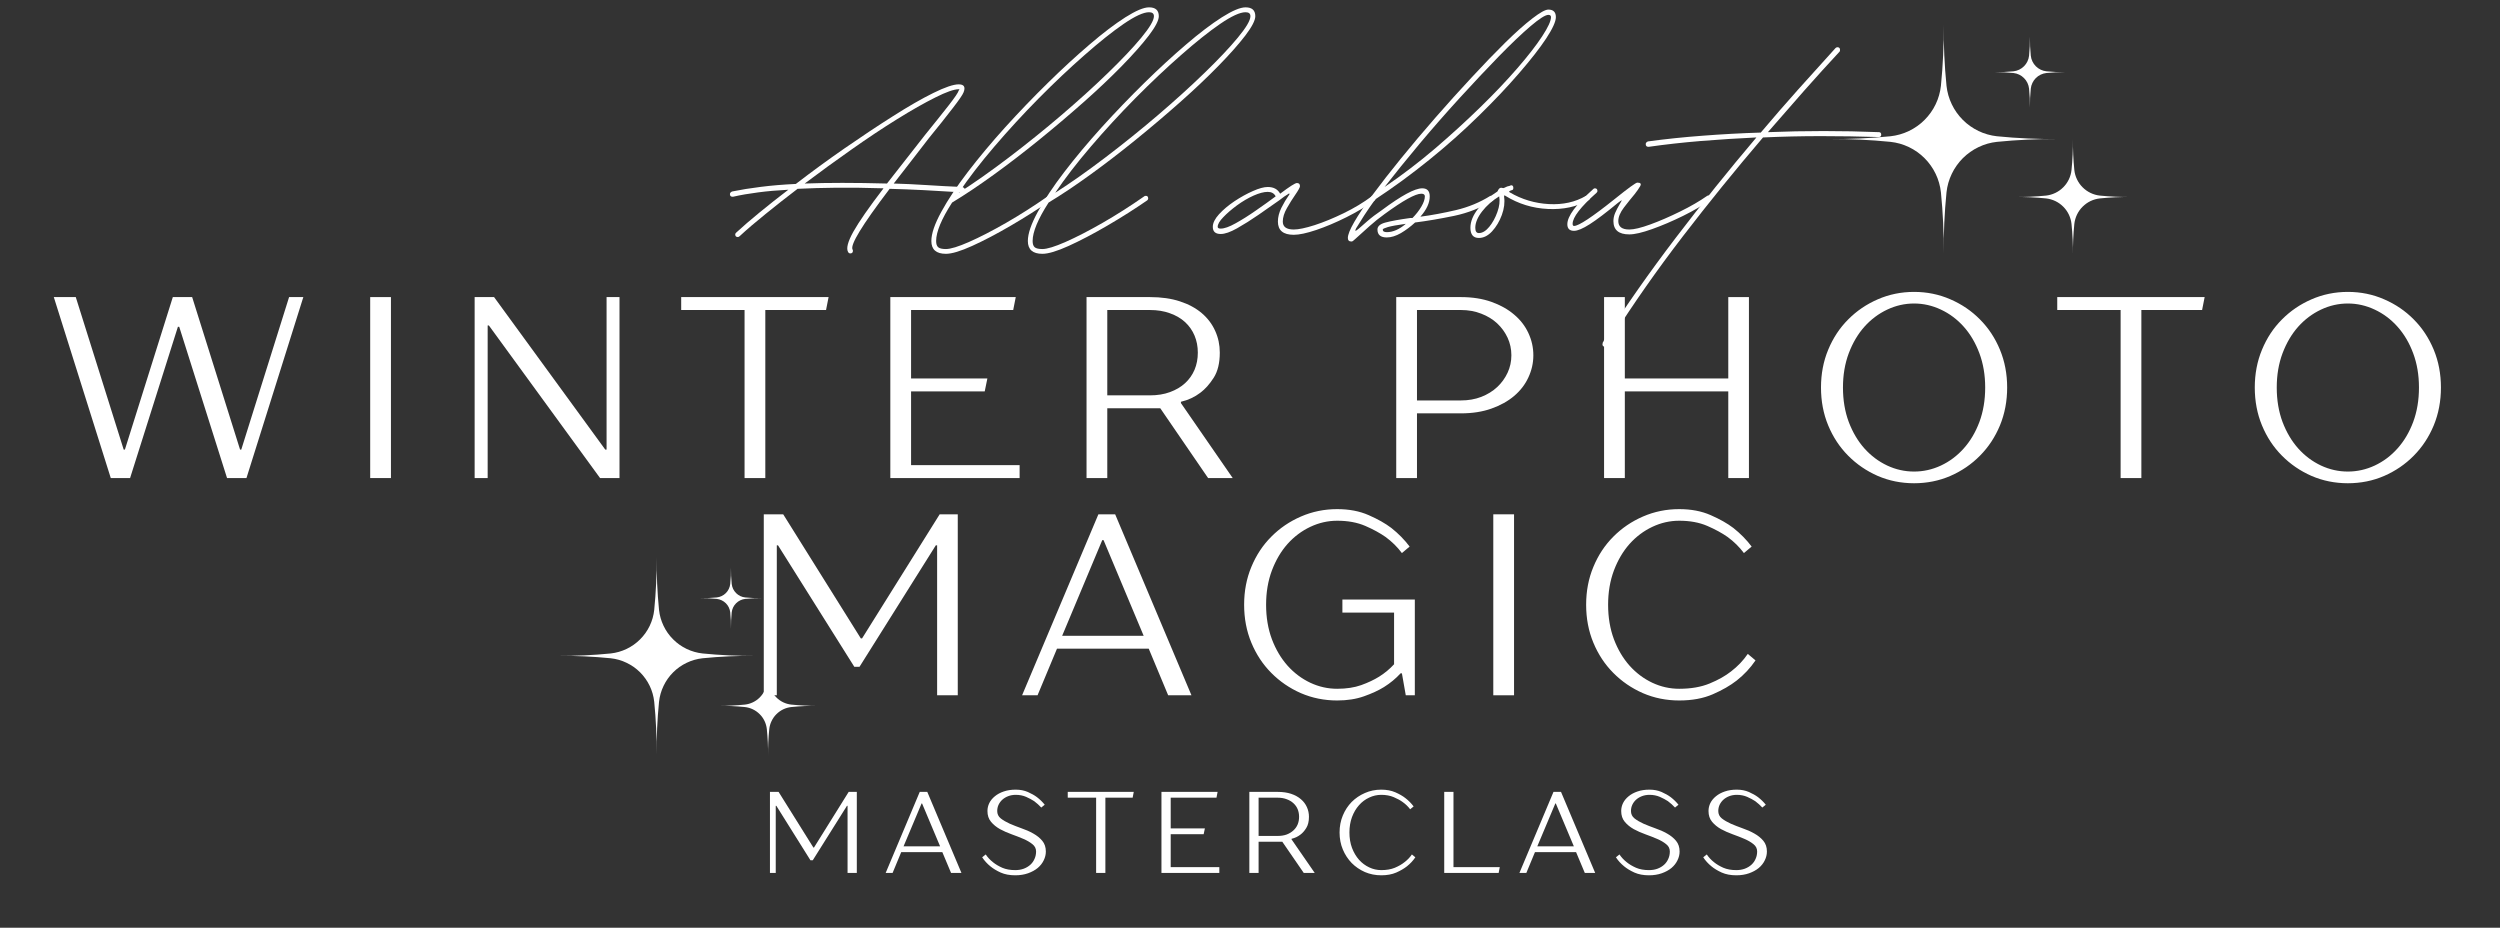 <svg xmlns="http://www.w3.org/2000/svg" xmlns:xlink="http://www.w3.org/1999/xlink" width="512" zoomAndPan="magnify" viewBox="0 0 384 142.5" height="190" preserveAspectRatio="xMidYMid meet" version="1.0"><rect x="0" y="0" width="384" height="142.5" fill="#333333" stroke="none"/><defs><g/><clipPath id="66c064506e"><path d="M 280.965 3.734 L 317 3.734 L 317 38.859 L 280.965 38.859 Z M 280.965 3.734 " clip-rule="nonzero"/></clipPath><clipPath id="f88bf6e6c6"><path d="M 309 21 L 327.305 21 L 327.305 38.859 L 309 38.859 Z M 309 21 " clip-rule="nonzero"/></clipPath><clipPath id="9dacf81254"><path d="M 85.691 85.547 L 117 85.547 L 117 116 L 85.691 116 Z M 85.691 85.547 " clip-rule="nonzero"/></clipPath><clipPath id="faad0fefc8"><path d="M 110 100 L 125.301 100 L 125.301 116.188 L 110 116.188 Z M 110 100 " clip-rule="nonzero"/></clipPath></defs><g fill="#ffffff" fill-opacity="1"><g transform="translate(7.076, 73.43)"><g><path d="M 1.188 -27.797 L 4.562 -27.797 L 11.922 -4.375 L 12.109 -4.375 L 19.469 -27.797 L 22.438 -27.797 L 29.797 -4.375 L 29.984 -4.375 L 37.328 -27.797 L 39.516 -27.797 L 30.781 0 L 27.797 0 L 20.453 -23.234 L 20.25 -23.234 L 12.906 0 L 9.938 0 Z M 1.188 -27.797 "/></g></g></g><g fill="#ffffff" fill-opacity="1"><g transform="translate(53.096, 73.43)"><g><path d="M 3.766 -27.797 L 6.953 -27.797 L 6.953 0 L 3.766 0 Z M 3.766 -27.797 "/></g></g></g><g fill="#ffffff" fill-opacity="1"><g transform="translate(69.139, 73.43)"><g><path d="M 3.766 -27.797 L 6.75 -27.797 L 23.828 -4.375 L 24.031 -4.375 L 24.031 -27.797 L 26.016 -27.797 L 26.016 0 L 23.031 0 L 5.953 -23.438 L 5.766 -23.438 L 5.766 0 L 3.766 0 Z M 3.766 -27.797 "/></g></g></g><g fill="#ffffff" fill-opacity="1"><g transform="translate(104.24, 73.43)"><g><path d="M 10.125 -25.812 L 0.391 -25.812 L 0.391 -27.797 L 23.031 -27.797 L 22.641 -25.812 L 13.312 -25.812 L 13.312 0 L 10.125 0 Z M 10.125 -25.812 "/></g></g></g><g fill="#ffffff" fill-opacity="1"><g transform="translate(132.988, 73.43)"><g><path d="M 3.766 -27.797 L 23.031 -27.797 L 22.641 -25.812 L 6.953 -25.812 L 6.953 -15.297 L 18.672 -15.297 L 18.266 -13.312 L 6.953 -13.312 L 6.953 -1.984 L 23.625 -1.984 L 23.625 0 L 3.766 0 Z M 3.766 -27.797 "/></g></g></g><g fill="#ffffff" fill-opacity="1"><g transform="translate(163.126, 73.43)"><g><path d="M 3.766 -27.797 L 13.5 -27.797 C 15.25 -27.797 16.785 -27.578 18.109 -27.141 C 19.43 -26.711 20.551 -26.109 21.469 -25.328 C 22.383 -24.547 23.07 -23.633 23.531 -22.594 C 24 -21.562 24.234 -20.453 24.234 -19.266 C 24.234 -17.672 23.922 -16.383 23.297 -15.406 C 22.672 -14.426 21.988 -13.66 21.25 -13.109 C 20.375 -12.441 19.379 -11.977 18.266 -11.719 L 18.266 -11.516 L 26.219 0 L 22.438 0 L 15.094 -10.719 L 6.953 -10.719 L 6.953 0 L 3.766 0 Z M 13.5 -12.703 C 14.645 -12.703 15.672 -12.867 16.578 -13.203 C 17.492 -13.535 18.27 -13.992 18.906 -14.578 C 19.539 -15.16 20.023 -15.848 20.359 -16.641 C 20.691 -17.43 20.859 -18.305 20.859 -19.266 C 20.859 -20.211 20.691 -21.082 20.359 -21.875 C 20.023 -22.676 19.539 -23.367 18.906 -23.953 C 18.27 -24.535 17.492 -24.988 16.578 -25.312 C 15.672 -25.645 14.645 -25.812 13.5 -25.812 L 6.953 -25.812 L 6.953 -12.703 Z M 13.5 -12.703 "/></g></g></g><g fill="#ffffff" fill-opacity="1"><g transform="translate(195.844, 73.43)"><g/></g></g><g fill="#ffffff" fill-opacity="1"><g transform="translate(210.695, 73.43)"><g><path d="M 3.766 -27.797 L 13.703 -27.797 C 15.453 -27.797 17.016 -27.551 18.391 -27.062 C 19.766 -26.57 20.926 -25.922 21.875 -25.109 C 22.832 -24.305 23.562 -23.363 24.062 -22.281 C 24.57 -21.195 24.828 -20.055 24.828 -18.859 C 24.828 -17.672 24.57 -16.535 24.062 -15.453 C 23.562 -14.367 22.832 -13.422 21.875 -12.609 C 20.926 -11.805 19.766 -11.16 18.391 -10.672 C 17.016 -10.18 15.453 -9.938 13.703 -9.938 L 6.953 -9.938 L 6.953 0 L 3.766 0 Z M 13.703 -11.922 C 14.836 -11.922 15.879 -12.102 16.828 -12.469 C 17.785 -12.844 18.602 -13.348 19.281 -13.984 C 19.957 -14.617 20.488 -15.352 20.875 -16.188 C 21.258 -17.02 21.453 -17.91 21.453 -18.859 C 21.453 -19.816 21.258 -20.711 20.875 -21.547 C 20.488 -22.379 19.957 -23.113 19.281 -23.75 C 18.602 -24.383 17.785 -24.883 16.828 -25.25 C 15.879 -25.625 14.836 -25.812 13.703 -25.812 L 6.953 -25.812 L 6.953 -11.922 Z M 13.703 -11.922 "/></g></g></g><g fill="#ffffff" fill-opacity="1"><g transform="translate(242.62, 73.43)"><g><path d="M 3.766 -27.797 L 6.953 -27.797 L 6.953 -15.297 L 22.844 -15.297 L 22.844 -27.797 L 26.016 -27.797 L 26.016 0 L 22.844 0 L 22.844 -13.312 L 6.953 -13.312 L 6.953 0 L 3.766 0 Z M 3.766 -27.797 "/></g></g></g><g fill="#ffffff" fill-opacity="1"><g transform="translate(277.721, 73.43)"><g><path d="M 16.281 0.797 C 14.301 0.797 12.441 0.422 10.703 -0.328 C 8.973 -1.086 7.457 -2.125 6.156 -3.438 C 4.852 -4.75 3.832 -6.297 3.094 -8.078 C 2.352 -9.867 1.984 -11.812 1.984 -13.906 C 1.984 -16 2.352 -17.938 3.094 -19.719 C 3.832 -21.508 4.852 -23.055 6.156 -24.359 C 7.457 -25.672 8.973 -26.703 10.703 -27.453 C 12.441 -28.211 14.301 -28.594 16.281 -28.594 C 18.27 -28.594 20.129 -28.211 21.859 -27.453 C 23.598 -26.703 25.113 -25.672 26.406 -24.359 C 27.707 -23.055 28.727 -21.508 29.469 -19.719 C 30.207 -17.938 30.578 -16 30.578 -13.906 C 30.578 -11.812 30.207 -9.867 29.469 -8.078 C 28.727 -6.297 27.707 -4.75 26.406 -3.438 C 25.113 -2.125 23.598 -1.086 21.859 -0.328 C 20.129 0.422 18.27 0.797 16.281 0.797 Z M 16.281 -1 C 17.707 -1 19.082 -1.305 20.406 -1.922 C 21.738 -2.547 22.906 -3.422 23.906 -4.547 C 24.914 -5.672 25.719 -7.023 26.312 -8.609 C 26.906 -10.203 27.203 -11.969 27.203 -13.906 C 27.203 -15.832 26.906 -17.586 26.312 -19.172 C 25.719 -20.766 24.914 -22.125 23.906 -23.25 C 22.906 -24.375 21.738 -25.25 20.406 -25.875 C 19.082 -26.5 17.707 -26.812 16.281 -26.812 C 14.852 -26.812 13.477 -26.5 12.156 -25.875 C 10.832 -25.25 9.664 -24.375 8.656 -23.25 C 7.656 -22.125 6.852 -20.766 6.25 -19.172 C 5.656 -17.586 5.359 -15.832 5.359 -13.906 C 5.359 -11.969 5.656 -10.203 6.25 -8.609 C 6.852 -7.023 7.656 -5.672 8.656 -4.547 C 9.664 -3.422 10.832 -2.547 12.156 -1.922 C 13.477 -1.305 14.852 -1 16.281 -1 Z M 16.281 -1 "/></g></g></g><g fill="#ffffff" fill-opacity="1"><g transform="translate(315.602, 73.43)"><g><path d="M 10.125 -25.812 L 0.391 -25.812 L 0.391 -27.797 L 23.031 -27.797 L 22.641 -25.812 L 13.312 -25.812 L 13.312 0 L 10.125 0 Z M 10.125 -25.812 "/></g></g></g><g fill="#ffffff" fill-opacity="1"><g transform="translate(344.35, 73.43)"><g><path d="M 16.281 0.797 C 14.301 0.797 12.441 0.422 10.703 -0.328 C 8.973 -1.086 7.457 -2.125 6.156 -3.438 C 4.852 -4.75 3.832 -6.297 3.094 -8.078 C 2.352 -9.867 1.984 -11.812 1.984 -13.906 C 1.984 -16 2.352 -17.938 3.094 -19.719 C 3.832 -21.508 4.852 -23.055 6.156 -24.359 C 7.457 -25.672 8.973 -26.703 10.703 -27.453 C 12.441 -28.211 14.301 -28.594 16.281 -28.594 C 18.27 -28.594 20.129 -28.211 21.859 -27.453 C 23.598 -26.703 25.113 -25.672 26.406 -24.359 C 27.707 -23.055 28.727 -21.508 29.469 -19.719 C 30.207 -17.938 30.578 -16 30.578 -13.906 C 30.578 -11.812 30.207 -9.867 29.469 -8.078 C 28.727 -6.297 27.707 -4.75 26.406 -3.438 C 25.113 -2.125 23.598 -1.086 21.859 -0.328 C 20.129 0.422 18.27 0.797 16.281 0.797 Z M 16.281 -1 C 17.707 -1 19.082 -1.305 20.406 -1.922 C 21.738 -2.547 22.906 -3.422 23.906 -4.547 C 24.914 -5.672 25.719 -7.023 26.312 -8.609 C 26.906 -10.203 27.203 -11.969 27.203 -13.906 C 27.203 -15.832 26.906 -17.586 26.312 -19.172 C 25.719 -20.766 24.914 -22.125 23.906 -23.25 C 22.906 -24.375 21.738 -25.25 20.406 -25.875 C 19.082 -26.5 17.707 -26.812 16.281 -26.812 C 14.852 -26.812 13.477 -26.5 12.156 -25.875 C 10.832 -25.25 9.664 -24.375 8.656 -23.25 C 7.656 -22.125 6.852 -20.766 6.25 -19.172 C 5.656 -17.586 5.359 -15.832 5.359 -13.906 C 5.359 -11.969 5.656 -10.203 6.25 -8.609 C 6.852 -7.023 7.656 -5.672 8.656 -4.547 C 9.664 -3.422 10.832 -2.547 12.156 -1.922 C 13.477 -1.305 14.852 -1 16.281 -1 Z M 16.281 -1 "/></g></g></g><g fill="#ffffff" fill-opacity="1"><g transform="translate(113.551, 106.796)"><g><path d="M 3.766 -27.797 L 6.75 -27.797 L 18.672 -8.734 L 18.859 -8.734 L 30.781 -27.797 L 33.562 -27.797 L 33.562 0 L 30.391 0 L 30.391 -23.031 L 30.188 -23.031 L 18.469 -4.375 L 17.672 -4.375 L 5.953 -23.031 L 5.766 -23.031 L 5.766 0 L 3.766 0 Z M 3.766 -27.797 "/></g></g></g><g fill="#ffffff" fill-opacity="1"><g transform="translate(156.196, 106.796)"><g><path d="M 12.516 -27.797 L 15.094 -27.797 L 26.812 0 L 23.234 0 L 20.25 -7.156 L 6.156 -7.156 L 3.172 0 L 0.797 0 Z M 19.469 -9.141 L 13.312 -23.828 L 13.109 -23.828 L 6.953 -9.141 Z M 19.469 -9.141 "/></g></g></g><g fill="#ffffff" fill-opacity="1"><g transform="translate(189.114, 106.796)"><g><path d="M 16.281 0.797 C 14.301 0.797 12.441 0.422 10.703 -0.328 C 8.973 -1.086 7.457 -2.125 6.156 -3.438 C 4.852 -4.75 3.832 -6.297 3.094 -8.078 C 2.352 -9.867 1.984 -11.812 1.984 -13.906 C 1.984 -16 2.352 -17.938 3.094 -19.719 C 3.832 -21.508 4.852 -23.055 6.156 -24.359 C 7.457 -25.672 8.973 -26.703 10.703 -27.453 C 12.441 -28.211 14.301 -28.594 16.281 -28.594 C 18.113 -28.594 19.723 -28.285 21.109 -27.672 C 22.504 -27.066 23.664 -26.41 24.594 -25.703 C 25.676 -24.848 26.613 -23.895 27.406 -22.844 L 26.219 -21.844 C 25.531 -22.77 24.695 -23.594 23.719 -24.312 C 22.863 -24.914 21.82 -25.484 20.594 -26.016 C 19.363 -26.547 17.926 -26.812 16.281 -26.812 C 14.852 -26.812 13.477 -26.5 12.156 -25.875 C 10.832 -25.25 9.664 -24.375 8.656 -23.25 C 7.656 -22.125 6.852 -20.766 6.25 -19.172 C 5.656 -17.586 5.359 -15.832 5.359 -13.906 C 5.359 -11.969 5.656 -10.203 6.25 -8.609 C 6.852 -7.023 7.656 -5.672 8.656 -4.547 C 9.664 -3.422 10.832 -2.547 12.156 -1.922 C 13.477 -1.305 14.852 -1 16.281 -1 C 17.688 -1 18.914 -1.188 19.969 -1.562 C 21.031 -1.945 21.945 -2.379 22.719 -2.859 C 23.594 -3.41 24.359 -4.047 25.016 -4.766 L 25.016 -12.703 L 17.078 -12.703 L 17.078 -14.703 L 28.203 -14.703 L 28.203 0 L 26.812 0 L 26.219 -3.375 L 26.016 -3.375 C 25.297 -2.582 24.445 -1.879 23.469 -1.266 C 22.625 -0.742 21.598 -0.27 20.391 0.156 C 19.191 0.582 17.82 0.797 16.281 0.797 Z M 16.281 0.797 "/></g></g></g><g fill="#ffffff" fill-opacity="1"><g transform="translate(225.604, 106.796)"><g><path d="M 3.766 -27.797 L 6.953 -27.797 L 6.953 0 L 3.766 0 Z M 3.766 -27.797 "/></g></g></g><g fill="#ffffff" fill-opacity="1"><g transform="translate(241.647, 106.796)"><g><path d="M 16.281 0.797 C 14.301 0.797 12.441 0.422 10.703 -0.328 C 8.973 -1.086 7.457 -2.125 6.156 -3.438 C 4.852 -4.75 3.832 -6.297 3.094 -8.078 C 2.352 -9.867 1.984 -11.812 1.984 -13.906 C 1.984 -16 2.352 -17.938 3.094 -19.719 C 3.832 -21.508 4.852 -23.055 6.156 -24.359 C 7.457 -25.672 8.973 -26.703 10.703 -27.453 C 12.441 -28.211 14.301 -28.594 16.281 -28.594 C 18.113 -28.594 19.723 -28.285 21.109 -27.672 C 22.504 -27.066 23.664 -26.41 24.594 -25.703 C 25.676 -24.848 26.613 -23.895 27.406 -22.844 L 26.219 -21.844 C 25.531 -22.77 24.695 -23.594 23.719 -24.312 C 22.863 -24.914 21.82 -25.484 20.594 -26.016 C 19.363 -26.547 17.926 -26.812 16.281 -26.812 C 14.852 -26.812 13.477 -26.5 12.156 -25.875 C 10.832 -25.25 9.664 -24.375 8.656 -23.25 C 7.656 -22.125 6.852 -20.766 6.25 -19.172 C 5.656 -17.586 5.359 -15.832 5.359 -13.906 C 5.359 -11.969 5.656 -10.203 6.25 -8.609 C 6.852 -7.023 7.656 -5.672 8.656 -4.547 C 9.664 -3.422 10.832 -2.547 12.156 -1.922 C 13.477 -1.305 14.852 -1 16.281 -1 C 18.082 -1 19.641 -1.27 20.953 -1.812 C 22.266 -2.352 23.359 -2.969 24.234 -3.656 C 25.266 -4.445 26.125 -5.348 26.812 -6.359 L 28 -5.359 C 27.207 -4.191 26.242 -3.16 25.109 -2.266 C 24.117 -1.492 22.895 -0.789 21.438 -0.156 C 19.988 0.477 18.27 0.797 16.281 0.797 Z M 16.281 0.797 "/></g></g></g><g clip-path="url(#66c064506e)"><path fill="#ffffff" d="M 298.984 13.184 C 299.035 13.672 299.133 14.156 299.266 14.633 C 299.402 15.109 299.578 15.57 299.793 16.016 C 300.004 16.461 300.254 16.887 300.539 17.289 C 300.828 17.691 301.145 18.07 301.492 18.418 C 301.844 18.77 302.219 19.086 302.625 19.371 C 303.027 19.656 303.453 19.906 303.898 20.121 C 304.344 20.336 304.805 20.512 305.281 20.645 C 305.754 20.781 306.238 20.875 306.73 20.93 C 309.859 21.242 312.996 21.383 316.141 21.359 C 312.996 21.332 309.859 21.477 306.73 21.789 C 306.238 21.84 305.754 21.938 305.281 22.07 C 304.805 22.207 304.344 22.383 303.898 22.598 C 303.453 22.809 303.027 23.059 302.625 23.344 C 302.219 23.633 301.844 23.949 301.492 24.297 C 301.145 24.648 300.828 25.023 300.539 25.43 C 300.254 25.832 300.004 26.258 299.793 26.703 C 299.578 27.148 299.402 27.609 299.266 28.086 C 299.133 28.559 299.035 29.043 298.984 29.535 C 298.672 32.664 298.527 35.801 298.555 38.945 C 298.582 35.801 298.438 32.664 298.125 29.535 C 298.07 29.043 297.977 28.559 297.84 28.086 C 297.707 27.609 297.531 27.148 297.316 26.703 C 297.102 26.258 296.855 25.832 296.566 25.43 C 296.281 25.023 295.965 24.648 295.613 24.297 C 295.266 23.949 294.887 23.629 294.484 23.344 C 294.082 23.059 293.656 22.809 293.211 22.594 C 292.766 22.383 292.305 22.207 291.828 22.07 C 291.352 21.938 290.871 21.84 290.379 21.789 C 287.25 21.477 284.113 21.332 280.965 21.359 C 284.113 21.383 287.25 21.242 290.379 20.93 C 290.871 20.875 291.352 20.781 291.828 20.645 C 292.305 20.508 292.766 20.336 293.211 20.121 C 293.656 19.906 294.082 19.656 294.484 19.371 C 294.887 19.086 295.266 18.77 295.613 18.418 C 295.965 18.07 296.281 17.691 296.566 17.289 C 296.855 16.887 297.102 16.461 297.316 16.016 C 297.531 15.57 297.707 15.109 297.84 14.633 C 297.977 14.156 298.07 13.672 298.125 13.184 C 298.438 10.051 298.582 6.914 298.555 3.77 C 298.527 6.914 298.672 10.051 298.984 13.184 Z M 298.984 13.184 " fill-opacity="1" fill-rule="nonzero"/></g><g clip-path="url(#f88bf6e6c6)"><path fill="#ffffff" d="M 318.617 26.121 C 318.672 26.621 318.809 27.102 319.027 27.555 C 319.246 28.008 319.531 28.414 319.891 28.77 C 320.246 29.129 320.652 29.414 321.105 29.633 C 321.562 29.852 322.039 29.988 322.539 30.043 C 324.125 30.199 325.711 30.27 327.301 30.258 C 325.711 30.246 324.125 30.316 322.539 30.477 C 322.039 30.531 321.562 30.668 321.105 30.883 C 320.652 31.102 320.246 31.391 319.891 31.746 C 319.531 32.102 319.246 32.508 319.027 32.961 C 318.809 33.418 318.672 33.895 318.617 34.395 C 318.461 35.98 318.391 37.566 318.402 39.16 C 318.414 37.566 318.344 35.98 318.184 34.395 C 318.129 33.895 317.992 33.418 317.777 32.961 C 317.559 32.508 317.27 32.102 316.914 31.746 C 316.559 31.391 316.152 31.102 315.699 30.883 C 315.242 30.668 314.766 30.531 314.266 30.477 C 312.68 30.316 311.094 30.246 309.5 30.258 C 311.094 30.27 312.68 30.199 314.266 30.043 C 314.766 29.988 315.242 29.852 315.699 29.633 C 316.152 29.414 316.559 29.129 316.914 28.77 C 317.27 28.414 317.559 28.008 317.777 27.555 C 317.992 27.102 318.129 26.621 318.184 26.121 C 318.344 24.539 318.414 22.949 318.402 21.359 C 318.391 22.949 318.461 24.539 318.617 26.121 Z M 318.617 26.121 " fill-opacity="1" fill-rule="nonzero"/></g><path fill="#ffffff" d="M 311.93 8.559 C 311.961 8.863 312.047 9.156 312.18 9.434 C 312.312 9.711 312.488 9.957 312.703 10.176 C 312.922 10.395 313.168 10.57 313.449 10.703 C 313.727 10.836 314.016 10.918 314.324 10.953 C 315.289 11.047 316.258 11.094 317.23 11.082 C 316.258 11.074 315.289 11.121 314.324 11.215 C 314.016 11.25 313.727 11.332 313.449 11.465 C 313.168 11.598 312.922 11.773 312.703 11.992 C 312.488 12.211 312.312 12.457 312.18 12.734 C 312.047 13.012 311.961 13.305 311.93 13.609 C 311.832 14.578 311.789 15.547 311.797 16.52 C 311.805 15.547 311.762 14.578 311.664 13.609 C 311.629 13.305 311.547 13.012 311.414 12.734 C 311.281 12.457 311.105 12.211 310.887 11.992 C 310.672 11.773 310.422 11.598 310.145 11.465 C 309.867 11.332 309.574 11.25 309.27 11.215 C 308.305 11.121 307.332 11.074 306.363 11.082 C 307.332 11.094 308.305 11.047 309.27 10.953 C 309.574 10.918 309.867 10.836 310.145 10.703 C 310.422 10.566 310.668 10.395 310.887 10.176 C 311.105 9.957 311.281 9.711 311.414 9.434 C 311.547 9.156 311.629 8.863 311.664 8.559 C 311.758 7.59 311.805 6.621 311.797 5.648 C 311.789 6.621 311.832 7.59 311.93 8.559 Z M 311.93 8.559 " fill-opacity="1" fill-rule="nonzero"/><g clip-path="url(#9dacf81254)"><path fill="#ffffff" d="M 101.227 93.688 C 101.32 94.543 101.555 95.355 101.926 96.133 C 102.297 96.906 102.785 97.598 103.395 98.203 C 104 98.812 104.691 99.301 105.465 99.672 C 106.242 100.043 107.055 100.277 107.91 100.371 C 110.609 100.641 113.312 100.762 116.023 100.738 C 113.312 100.719 110.609 100.84 107.91 101.109 C 107.055 101.203 106.242 101.438 105.465 101.809 C 104.691 102.18 104 102.668 103.395 103.273 C 102.785 103.883 102.297 104.574 101.926 105.348 C 101.555 106.121 101.32 106.938 101.227 107.793 C 100.961 110.488 100.836 113.195 100.859 115.906 C 100.879 113.195 100.758 110.488 100.488 107.793 C 100.395 106.938 100.164 106.121 99.793 105.348 C 99.418 104.574 98.93 103.883 98.324 103.273 C 97.715 102.668 97.023 102.18 96.25 101.809 C 95.477 101.434 94.66 101.203 93.809 101.109 C 91.109 100.84 88.402 100.719 85.691 100.738 C 88.402 100.762 91.109 100.641 93.809 100.371 C 94.66 100.277 95.477 100.043 96.25 99.672 C 97.023 99.301 97.715 98.812 98.324 98.203 C 98.93 97.598 99.418 96.906 99.793 96.133 C 100.164 95.355 100.395 94.543 100.488 93.688 C 100.758 90.992 100.879 88.285 100.859 85.574 C 100.836 88.285 100.961 90.992 101.227 93.688 Z M 101.227 93.688 " fill-opacity="1" fill-rule="nonzero"/></g><g clip-path="url(#faad0fefc8)"><path fill="#ffffff" d="M 118.16 104.848 C 118.207 105.277 118.324 105.691 118.516 106.082 C 118.703 106.477 118.949 106.824 119.258 107.133 C 119.562 107.441 119.914 107.688 120.305 107.875 C 120.699 108.062 121.109 108.18 121.543 108.227 C 122.906 108.363 124.277 108.426 125.648 108.414 C 124.277 108.402 122.906 108.465 121.543 108.602 C 121.109 108.648 120.699 108.766 120.305 108.953 C 119.914 109.145 119.562 109.391 119.258 109.699 C 118.949 110.004 118.703 110.355 118.516 110.746 C 118.324 111.141 118.207 111.551 118.16 111.984 C 118.023 113.348 117.961 114.719 117.973 116.09 C 117.984 114.719 117.922 113.348 117.785 111.984 C 117.738 111.551 117.621 111.141 117.434 110.746 C 117.246 110.355 117 110.004 116.691 109.699 C 116.383 109.391 116.035 109.145 115.641 108.953 C 115.25 108.766 114.836 108.648 114.406 108.602 C 113.039 108.465 111.672 108.402 110.301 108.414 C 111.672 108.426 113.039 108.363 114.406 108.227 C 114.836 108.18 115.25 108.062 115.641 107.875 C 116.035 107.688 116.383 107.441 116.691 107.133 C 117 106.824 117.246 106.477 117.434 106.082 C 117.621 105.691 117.738 105.277 117.785 104.848 C 117.922 103.48 117.984 102.113 117.977 100.738 C 117.965 102.113 118.027 103.48 118.16 104.848 Z M 118.16 104.848 " fill-opacity="1" fill-rule="nonzero"/></g><path fill="#ffffff" d="M 112.391 89.699 C 112.422 89.965 112.492 90.215 112.605 90.457 C 112.723 90.695 112.875 90.91 113.062 91.098 C 113.25 91.285 113.461 91.434 113.703 91.551 C 113.941 91.664 114.191 91.738 114.457 91.766 C 115.289 91.848 116.125 91.887 116.965 91.879 C 116.125 91.871 115.289 91.91 114.457 91.992 C 114.191 92.023 113.941 92.094 113.703 92.211 C 113.461 92.324 113.25 92.477 113.062 92.664 C 112.875 92.852 112.723 93.062 112.605 93.305 C 112.492 93.543 112.422 93.793 112.391 94.059 C 112.309 94.891 112.27 95.727 112.277 96.566 C 112.285 95.727 112.246 94.891 112.164 94.059 C 112.133 93.793 112.062 93.543 111.949 93.305 C 111.832 93.062 111.684 92.852 111.496 92.664 C 111.305 92.477 111.094 92.324 110.855 92.211 C 110.613 92.094 110.363 92.023 110.098 91.992 C 109.266 91.91 108.43 91.871 107.59 91.879 C 108.43 91.887 109.266 91.848 110.098 91.766 C 110.363 91.738 110.613 91.664 110.852 91.551 C 111.094 91.434 111.305 91.285 111.492 91.098 C 111.68 90.91 111.832 90.695 111.945 90.457 C 112.062 90.215 112.133 89.965 112.164 89.699 C 112.246 88.867 112.285 88.031 112.277 87.191 C 112.27 88.031 112.309 88.867 112.391 89.699 Z M 112.391 89.699 " fill-opacity="1" fill-rule="nonzero"/><g fill="#ffffff" fill-opacity="1"><g transform="translate(116.576, 134.087)"><g><path d="M 1.688 -12.453 L 3.016 -12.453 L 8.359 -3.906 L 8.453 -3.906 L 13.781 -12.453 L 15.031 -12.453 L 15.031 0 L 13.609 0 L 13.609 -10.312 L 13.516 -10.312 L 8.266 -1.953 L 7.906 -1.953 L 2.672 -10.312 L 2.578 -10.312 L 2.578 0 L 1.688 0 Z M 1.688 -12.453 "/></g></g></g><g fill="#ffffff" fill-opacity="1"><g transform="translate(135.679, 134.087)"><g><path d="M 5.594 -12.453 L 6.75 -12.453 L 12 0 L 10.406 0 L 9.062 -3.203 L 2.75 -3.203 L 1.422 0 L 0.359 0 Z M 8.719 -4.094 L 5.953 -10.672 L 5.875 -10.672 L 3.109 -4.094 Z M 8.719 -4.094 "/></g></g></g><g fill="#ffffff" fill-opacity="1"><g transform="translate(150.423, 134.087)"><g><path d="M 5.516 0.359 C 4.66 0.359 3.914 0.219 3.281 -0.062 C 2.645 -0.352 2.117 -0.672 1.703 -1.016 C 1.203 -1.422 0.781 -1.883 0.438 -2.406 L 0.984 -2.844 C 1.285 -2.395 1.66 -1.992 2.109 -1.641 C 2.492 -1.328 2.969 -1.047 3.531 -0.797 C 4.094 -0.555 4.754 -0.438 5.516 -0.438 C 5.992 -0.438 6.43 -0.508 6.828 -0.656 C 7.234 -0.812 7.57 -1.016 7.844 -1.266 C 8.125 -1.523 8.336 -1.828 8.484 -2.172 C 8.641 -2.516 8.719 -2.891 8.719 -3.297 C 8.719 -3.754 8.531 -4.129 8.156 -4.422 C 7.789 -4.723 7.328 -4.992 6.766 -5.234 C 6.211 -5.473 5.613 -5.707 4.969 -5.938 C 4.332 -6.164 3.734 -6.43 3.172 -6.734 C 2.617 -7.047 2.16 -7.422 1.797 -7.859 C 1.43 -8.297 1.25 -8.848 1.25 -9.516 C 1.25 -9.941 1.344 -10.348 1.531 -10.734 C 1.727 -11.129 2.016 -11.477 2.391 -11.781 C 2.766 -12.094 3.219 -12.336 3.75 -12.516 C 4.289 -12.703 4.906 -12.797 5.594 -12.797 C 6.281 -12.797 6.898 -12.676 7.453 -12.438 C 8.004 -12.195 8.473 -11.93 8.859 -11.641 C 9.305 -11.297 9.703 -10.91 10.047 -10.484 L 9.516 -10.047 C 9.191 -10.398 8.828 -10.727 8.422 -11.031 C 8.078 -11.258 7.664 -11.477 7.188 -11.688 C 6.707 -11.895 6.176 -12 5.594 -12 C 5.176 -12 4.789 -11.93 4.438 -11.797 C 4.082 -11.66 3.781 -11.477 3.531 -11.25 C 3.289 -11.031 3.098 -10.77 2.953 -10.469 C 2.816 -10.164 2.75 -9.848 2.75 -9.516 C 2.75 -9.047 2.93 -8.664 3.297 -8.375 C 3.672 -8.082 4.133 -7.812 4.688 -7.562 C 5.25 -7.32 5.848 -7.086 6.484 -6.859 C 7.129 -6.641 7.727 -6.375 8.281 -6.062 C 8.844 -5.75 9.305 -5.375 9.672 -4.938 C 10.035 -4.5 10.219 -3.953 10.219 -3.297 C 10.219 -2.828 10.109 -2.375 9.891 -1.938 C 9.68 -1.5 9.375 -1.109 8.969 -0.766 C 8.562 -0.43 8.066 -0.16 7.484 0.047 C 6.898 0.254 6.242 0.359 5.516 0.359 Z M 5.516 0.359 "/></g></g></g><g fill="#ffffff" fill-opacity="1"><g transform="translate(163.834, 134.087)"><g><path d="M 4.531 -11.562 L 0.172 -11.562 L 0.172 -12.453 L 10.312 -12.453 L 10.141 -11.562 L 5.953 -11.562 L 5.953 0 L 4.531 0 Z M 4.531 -11.562 "/></g></g></g><g fill="#ffffff" fill-opacity="1"><g transform="translate(176.711, 134.087)"><g><path d="M 1.688 -12.453 L 10.312 -12.453 L 10.141 -11.562 L 3.109 -11.562 L 3.109 -6.844 L 8.359 -6.844 L 8.172 -5.953 L 3.109 -5.953 L 3.109 -0.891 L 10.578 -0.891 L 10.578 0 L 1.688 0 Z M 1.688 -12.453 "/></g></g></g><g fill="#ffffff" fill-opacity="1"><g transform="translate(190.211, 134.087)"><g><path d="M 1.688 -12.453 L 6.047 -12.453 C 6.828 -12.453 7.516 -12.352 8.109 -12.156 C 8.703 -11.957 9.203 -11.68 9.609 -11.328 C 10.016 -10.984 10.32 -10.578 10.531 -10.109 C 10.738 -9.648 10.844 -9.156 10.844 -8.625 C 10.844 -7.914 10.703 -7.336 10.422 -6.891 C 10.148 -6.453 9.848 -6.113 9.516 -5.875 C 9.117 -5.57 8.672 -5.363 8.172 -5.25 L 8.172 -5.156 L 11.734 0 L 10.047 0 L 6.75 -4.797 L 3.109 -4.797 L 3.109 0 L 1.688 0 Z M 6.047 -5.688 C 6.555 -5.688 7.016 -5.758 7.422 -5.906 C 7.828 -6.062 8.172 -6.27 8.453 -6.531 C 8.742 -6.789 8.961 -7.098 9.109 -7.453 C 9.254 -7.805 9.328 -8.195 9.328 -8.625 C 9.328 -9.051 9.254 -9.441 9.109 -9.797 C 8.961 -10.148 8.742 -10.457 8.453 -10.719 C 8.172 -10.977 7.828 -11.18 7.422 -11.328 C 7.016 -11.484 6.555 -11.562 6.047 -11.562 L 3.109 -11.562 L 3.109 -5.688 Z M 6.047 -5.688 "/></g></g></g><g fill="#ffffff" fill-opacity="1"><g transform="translate(204.867, 134.087)"><g><path d="M 7.297 0.359 C 6.398 0.359 5.562 0.191 4.781 -0.141 C 4.008 -0.484 3.332 -0.945 2.75 -1.531 C 2.176 -2.125 1.723 -2.816 1.391 -3.609 C 1.055 -4.41 0.891 -5.281 0.891 -6.219 C 0.891 -7.156 1.055 -8.023 1.391 -8.828 C 1.723 -9.629 2.176 -10.32 2.75 -10.906 C 3.332 -11.488 4.008 -11.945 4.781 -12.281 C 5.562 -12.625 6.398 -12.797 7.297 -12.797 C 8.109 -12.797 8.828 -12.66 9.453 -12.391 C 10.078 -12.117 10.594 -11.82 11 -11.5 C 11.488 -11.125 11.91 -10.695 12.266 -10.219 L 11.734 -9.781 C 11.422 -10.195 11.047 -10.562 10.609 -10.875 C 10.234 -11.156 9.77 -11.41 9.219 -11.641 C 8.664 -11.879 8.023 -12 7.297 -12 C 6.648 -12 6.031 -11.859 5.438 -11.578 C 4.844 -11.305 4.32 -10.914 3.875 -10.406 C 3.426 -9.906 3.066 -9.297 2.797 -8.578 C 2.535 -7.867 2.406 -7.082 2.406 -6.219 C 2.406 -5.352 2.535 -4.566 2.797 -3.859 C 3.066 -3.148 3.426 -2.539 3.875 -2.031 C 4.32 -1.531 4.844 -1.141 5.438 -0.859 C 6.031 -0.578 6.648 -0.438 7.297 -0.438 C 8.098 -0.438 8.789 -0.555 9.375 -0.797 C 9.969 -1.047 10.457 -1.328 10.844 -1.641 C 11.312 -1.992 11.695 -2.395 12 -2.844 L 12.531 -2.406 C 12.176 -1.883 11.742 -1.422 11.234 -1.016 C 10.797 -0.672 10.25 -0.352 9.594 -0.062 C 8.945 0.219 8.18 0.359 7.297 0.359 Z M 7.297 0.359 "/></g></g></g><g fill="#ffffff" fill-opacity="1"><g transform="translate(220.145, 134.087)"><g><path d="M 1.688 -12.453 L 3.109 -12.453 L 3.109 -0.891 L 10.219 -0.891 L 10.047 0 L 1.688 0 Z M 1.688 -12.453 "/></g></g></g><g fill="#ffffff" fill-opacity="1"><g transform="translate(233.022, 134.087)"><g><path d="M 5.594 -12.453 L 6.75 -12.453 L 12 0 L 10.406 0 L 9.062 -3.203 L 2.75 -3.203 L 1.422 0 L 0.359 0 Z M 8.719 -4.094 L 5.953 -10.672 L 5.875 -10.672 L 3.109 -4.094 Z M 8.719 -4.094 "/></g></g></g><g fill="#ffffff" fill-opacity="1"><g transform="translate(247.767, 134.087)"><g><path d="M 5.516 0.359 C 4.66 0.359 3.914 0.219 3.281 -0.062 C 2.645 -0.352 2.117 -0.672 1.703 -1.016 C 1.203 -1.422 0.781 -1.883 0.438 -2.406 L 0.984 -2.844 C 1.285 -2.395 1.66 -1.992 2.109 -1.641 C 2.492 -1.328 2.969 -1.047 3.531 -0.797 C 4.094 -0.555 4.754 -0.438 5.516 -0.438 C 5.992 -0.438 6.43 -0.508 6.828 -0.656 C 7.234 -0.812 7.57 -1.016 7.844 -1.266 C 8.125 -1.523 8.336 -1.828 8.484 -2.172 C 8.641 -2.516 8.719 -2.891 8.719 -3.297 C 8.719 -3.754 8.531 -4.129 8.156 -4.422 C 7.789 -4.723 7.328 -4.992 6.766 -5.234 C 6.211 -5.473 5.613 -5.707 4.969 -5.938 C 4.332 -6.164 3.734 -6.43 3.172 -6.734 C 2.617 -7.047 2.16 -7.422 1.797 -7.859 C 1.43 -8.297 1.25 -8.848 1.25 -9.516 C 1.25 -9.941 1.344 -10.348 1.531 -10.734 C 1.727 -11.129 2.016 -11.477 2.391 -11.781 C 2.766 -12.094 3.219 -12.336 3.75 -12.516 C 4.289 -12.703 4.906 -12.797 5.594 -12.797 C 6.281 -12.797 6.898 -12.676 7.453 -12.438 C 8.004 -12.195 8.473 -11.93 8.859 -11.641 C 9.305 -11.297 9.703 -10.91 10.047 -10.484 L 9.516 -10.047 C 9.191 -10.398 8.828 -10.727 8.422 -11.031 C 8.078 -11.258 7.664 -11.477 7.188 -11.688 C 6.707 -11.895 6.176 -12 5.594 -12 C 5.176 -12 4.789 -11.93 4.438 -11.797 C 4.082 -11.66 3.781 -11.477 3.531 -11.25 C 3.289 -11.031 3.098 -10.77 2.953 -10.469 C 2.816 -10.164 2.75 -9.848 2.75 -9.516 C 2.75 -9.047 2.93 -8.664 3.297 -8.375 C 3.672 -8.082 4.133 -7.812 4.688 -7.562 C 5.25 -7.32 5.848 -7.086 6.484 -6.859 C 7.129 -6.641 7.727 -6.375 8.281 -6.062 C 8.844 -5.75 9.305 -5.375 9.672 -4.938 C 10.035 -4.5 10.219 -3.953 10.219 -3.297 C 10.219 -2.828 10.109 -2.375 9.891 -1.938 C 9.68 -1.5 9.375 -1.109 8.969 -0.766 C 8.562 -0.43 8.066 -0.16 7.484 0.047 C 6.898 0.254 6.242 0.359 5.516 0.359 Z M 5.516 0.359 "/></g></g></g><g fill="#ffffff" fill-opacity="1"><g transform="translate(261.178, 134.087)"><g><path d="M 5.516 0.359 C 4.66 0.359 3.914 0.219 3.281 -0.062 C 2.645 -0.352 2.117 -0.672 1.703 -1.016 C 1.203 -1.422 0.781 -1.883 0.438 -2.406 L 0.984 -2.844 C 1.285 -2.395 1.66 -1.992 2.109 -1.641 C 2.492 -1.328 2.969 -1.047 3.531 -0.797 C 4.094 -0.555 4.754 -0.438 5.516 -0.438 C 5.992 -0.438 6.43 -0.508 6.828 -0.656 C 7.234 -0.812 7.57 -1.016 7.844 -1.266 C 8.125 -1.523 8.336 -1.828 8.484 -2.172 C 8.641 -2.516 8.719 -2.891 8.719 -3.297 C 8.719 -3.754 8.531 -4.129 8.156 -4.422 C 7.789 -4.723 7.328 -4.992 6.766 -5.234 C 6.211 -5.473 5.613 -5.707 4.969 -5.938 C 4.332 -6.164 3.734 -6.43 3.172 -6.734 C 2.617 -7.047 2.16 -7.422 1.797 -7.859 C 1.43 -8.297 1.25 -8.848 1.25 -9.516 C 1.25 -9.941 1.344 -10.348 1.531 -10.734 C 1.727 -11.129 2.016 -11.477 2.391 -11.781 C 2.766 -12.094 3.219 -12.336 3.75 -12.516 C 4.289 -12.703 4.906 -12.797 5.594 -12.797 C 6.281 -12.797 6.898 -12.676 7.453 -12.438 C 8.004 -12.195 8.473 -11.93 8.859 -11.641 C 9.305 -11.297 9.703 -10.91 10.047 -10.484 L 9.516 -10.047 C 9.191 -10.398 8.828 -10.727 8.422 -11.031 C 8.078 -11.258 7.664 -11.477 7.188 -11.688 C 6.707 -11.895 6.176 -12 5.594 -12 C 5.176 -12 4.789 -11.93 4.438 -11.797 C 4.082 -11.66 3.781 -11.477 3.531 -11.25 C 3.289 -11.031 3.098 -10.77 2.953 -10.469 C 2.816 -10.164 2.75 -9.848 2.75 -9.516 C 2.75 -9.047 2.93 -8.664 3.297 -8.375 C 3.672 -8.082 4.133 -7.812 4.688 -7.562 C 5.25 -7.32 5.848 -7.086 6.484 -6.859 C 7.129 -6.641 7.727 -6.375 8.281 -6.062 C 8.844 -5.75 9.305 -5.375 9.672 -4.938 C 10.035 -4.5 10.219 -3.953 10.219 -3.297 C 10.219 -2.828 10.109 -2.375 9.891 -1.938 C 9.68 -1.5 9.375 -1.109 8.969 -0.766 C 8.562 -0.43 8.066 -0.16 7.484 0.047 C 6.898 0.254 6.242 0.359 5.516 0.359 Z M 5.516 0.359 "/></g></g></g><g fill="#ffffff" fill-opacity="1"><g transform="translate(274.59, 134.087)"><g/></g></g><g fill="#ffffff" fill-opacity="1"><g transform="translate(112.93, 36.003)"><g><path d="M 17.672 2.922 C 17.535 2.922 17.426 2.852 17.344 2.719 C 17.02 2.176 17.285 1.133 18.141 -0.406 C 19.004 -1.945 20.551 -4.172 22.781 -7.078 C 20.145 -7.16 17.75 -7.191 15.594 -7.172 C 13.445 -7.148 11.441 -7.094 9.578 -7 C 7.859 -5.688 6.227 -4.406 4.688 -3.156 C 3.145 -1.914 1.812 -0.773 0.688 0.266 C 0.594 0.359 0.5 0.406 0.406 0.406 C 0.133 0.406 0 0.27 0 0 C 0 -0.094 0.047 -0.18 0.141 -0.266 C 1.18 -1.223 2.391 -2.266 3.766 -3.391 C 5.148 -4.523 6.613 -5.68 8.156 -6.859 C 6.477 -6.773 4.938 -6.641 3.531 -6.453 C 2.125 -6.273 0.832 -6.051 -0.344 -5.781 L -0.406 -5.781 C -0.676 -5.781 -0.812 -5.914 -0.812 -6.188 C -0.812 -6.363 -0.695 -6.5 -0.469 -6.594 C 0.844 -6.863 2.301 -7.098 3.906 -7.297 C 5.52 -7.504 7.32 -7.656 9.312 -7.75 C 11.719 -9.602 14.211 -11.426 16.797 -13.219 C 19.379 -15.008 21.848 -16.648 24.203 -18.141 C 26.555 -19.641 28.629 -20.832 30.422 -21.719 C 32.211 -22.602 33.516 -23.047 34.328 -23.047 C 35.148 -23.047 35.398 -22.641 35.078 -21.828 C 34.941 -21.461 34.375 -20.633 33.375 -19.344 C 32.383 -18.051 31.188 -16.547 29.781 -14.828 C 28.738 -13.461 27.766 -12.203 26.859 -11.047 C 25.953 -9.891 25.113 -8.812 24.344 -7.812 C 25.926 -7.77 27.586 -7.691 29.328 -7.578 C 31.078 -7.461 32.926 -7.363 34.875 -7.281 C 35.145 -7.188 35.281 -7.047 35.281 -6.859 C 35.281 -6.586 35.145 -6.453 34.875 -6.453 C 32.789 -6.586 30.828 -6.703 28.984 -6.797 C 27.148 -6.891 25.395 -6.957 23.719 -7 C 21.551 -4.145 20.016 -1.969 19.109 -0.469 C 18.203 1.02 17.836 1.945 18.016 2.312 C 18.055 2.352 18.078 2.422 18.078 2.516 C 18.078 2.785 17.941 2.922 17.672 2.922 Z M 10.672 -7.812 C 14.16 -7.945 18.375 -7.945 23.312 -7.812 L 29.172 -15.297 C 30.566 -17.016 31.754 -18.5 32.734 -19.75 C 33.711 -21 34.242 -21.781 34.328 -22.094 C 34.422 -22.27 34.469 -22.348 34.469 -22.328 C 34.469 -22.305 34.422 -22.297 34.328 -22.297 C 33.609 -22.297 32.41 -21.875 30.734 -21.031 C 29.055 -20.195 27.102 -19.086 24.875 -17.703 C 22.656 -16.328 20.32 -14.773 17.875 -13.047 C 15.426 -11.328 13.023 -9.582 10.672 -7.812 Z M 10.672 -7.812 "/></g></g></g><g fill="#ffffff" fill-opacity="1"><g transform="translate(144.884, 36.003)"><g><path d="M 0.406 2.984 C -1.082 2.984 -1.828 2.328 -1.828 1.016 C -1.828 -0.117 -1.316 -1.613 -0.297 -3.469 C 0.711 -5.32 2.066 -7.359 3.766 -9.578 C 5.473 -11.805 7.391 -14.098 9.516 -16.453 C 11.648 -18.805 13.836 -21.082 16.078 -23.281 C 18.316 -25.477 20.457 -27.445 22.5 -29.188 C 24.539 -30.938 26.363 -32.32 27.969 -33.344 C 29.582 -34.363 30.797 -34.875 31.609 -34.875 C 32.609 -34.875 33.109 -34.422 33.109 -33.516 C 33.109 -32.879 32.598 -31.891 31.578 -30.547 C 30.555 -29.211 29.18 -27.66 27.453 -25.891 C 25.734 -24.129 23.773 -22.273 21.578 -20.328 C 19.379 -18.379 17.094 -16.441 14.719 -14.516 C 12.344 -12.586 10.008 -10.797 7.719 -9.141 C 5.426 -7.484 3.305 -6.066 1.359 -4.891 C -0.273 -2.359 -1.094 -0.391 -1.094 1.016 C -1.094 1.473 -0.988 1.789 -0.781 1.969 C -0.57 2.156 -0.176 2.25 0.406 2.25 C 1.133 2.25 2.32 1.883 3.969 1.156 C 5.625 0.426 7.516 -0.547 9.641 -1.766 C 11.773 -2.992 13.91 -4.352 16.047 -5.844 C 16.086 -5.895 16.176 -5.922 16.312 -5.922 C 16.539 -5.922 16.656 -5.781 16.656 -5.5 C 16.656 -5.414 16.609 -5.328 16.516 -5.234 C 14.617 -3.922 12.582 -2.629 10.406 -1.359 C 8.227 -0.086 6.242 0.953 4.453 1.766 C 2.66 2.578 1.312 2.984 0.406 2.984 Z M 2.375 -6.391 C 4.781 -7.93 7.352 -9.742 10.094 -11.828 C 12.832 -13.91 15.516 -16.07 18.141 -18.312 C 20.773 -20.562 23.156 -22.719 25.281 -24.781 C 27.414 -26.844 29.129 -28.656 30.422 -30.219 C 31.711 -31.781 32.359 -32.879 32.359 -33.516 C 32.359 -33.922 32.109 -34.125 31.609 -34.125 C 30.754 -34.125 29.453 -33.523 27.703 -32.328 C 25.961 -31.129 23.957 -29.531 21.688 -27.531 C 19.414 -25.539 17.078 -23.332 14.672 -20.906 C 12.273 -18.477 10 -16.004 7.844 -13.484 C 5.695 -10.973 3.875 -8.609 2.375 -6.391 Z M 2.375 -6.391 "/></g></g></g><g fill="#ffffff" fill-opacity="1"><g transform="translate(159.706, 36.003)"><g><path d="M 0.406 2.984 C -1.082 2.984 -1.828 2.328 -1.828 1.016 C -1.828 -0.117 -1.316 -1.613 -0.297 -3.469 C 0.711 -5.32 2.066 -7.359 3.766 -9.578 C 5.473 -11.805 7.391 -14.098 9.516 -16.453 C 11.648 -18.805 13.836 -21.082 16.078 -23.281 C 18.316 -25.477 20.457 -27.445 22.5 -29.188 C 24.539 -30.938 26.363 -32.32 27.969 -33.344 C 29.582 -34.363 30.797 -34.875 31.609 -34.875 C 32.609 -34.875 33.109 -34.422 33.109 -33.516 C 33.109 -32.879 32.598 -31.891 31.578 -30.547 C 30.555 -29.211 29.18 -27.66 27.453 -25.891 C 25.734 -24.129 23.773 -22.273 21.578 -20.328 C 19.379 -18.379 17.094 -16.441 14.719 -14.516 C 12.344 -12.586 10.008 -10.797 7.719 -9.141 C 5.426 -7.484 3.305 -6.066 1.359 -4.891 C -0.273 -2.359 -1.094 -0.391 -1.094 1.016 C -1.094 1.473 -0.988 1.789 -0.781 1.969 C -0.57 2.156 -0.176 2.25 0.406 2.25 C 1.133 2.25 2.32 1.883 3.969 1.156 C 5.625 0.426 7.516 -0.547 9.641 -1.766 C 11.773 -2.992 13.91 -4.352 16.047 -5.844 C 16.086 -5.895 16.176 -5.922 16.312 -5.922 C 16.539 -5.922 16.656 -5.781 16.656 -5.5 C 16.656 -5.414 16.609 -5.328 16.516 -5.234 C 14.617 -3.922 12.582 -2.629 10.406 -1.359 C 8.227 -0.086 6.242 0.953 4.453 1.766 C 2.66 2.578 1.312 2.984 0.406 2.984 Z M 2.375 -6.391 C 4.781 -7.93 7.352 -9.742 10.094 -11.828 C 12.832 -13.91 15.516 -16.07 18.141 -18.312 C 20.773 -20.562 23.156 -22.719 25.281 -24.781 C 27.414 -26.844 29.129 -28.656 30.422 -30.219 C 31.711 -31.781 32.359 -32.879 32.359 -33.516 C 32.359 -33.922 32.109 -34.125 31.609 -34.125 C 30.754 -34.125 29.453 -33.523 27.703 -32.328 C 25.961 -31.129 23.957 -29.531 21.688 -27.531 C 19.414 -25.539 17.078 -23.332 14.672 -20.906 C 12.273 -18.477 10 -16.004 7.844 -13.484 C 5.695 -10.973 3.875 -8.609 2.375 -6.391 Z M 2.375 -6.391 "/></g></g></g><g fill="#ffffff" fill-opacity="1"><g transform="translate(174.527, 36.003)"><g/></g></g><g fill="#ffffff" fill-opacity="1"><g transform="translate(189.552, 36.003)"><g><path d="M 9.172 0.062 C 7.547 0.062 6.734 -0.613 6.734 -1.969 C 6.734 -2.645 6.91 -3.348 7.266 -4.078 C 7.629 -4.805 8.02 -5.461 8.438 -6.047 C 8.52 -6.141 8.539 -6.207 8.5 -6.25 C 8.457 -6.301 8.391 -6.281 8.297 -6.188 C 7.973 -6.008 7.52 -5.691 6.938 -5.234 C 5.977 -4.555 4.922 -3.816 3.766 -3.016 C 2.617 -2.223 1.52 -1.531 0.469 -0.938 C -0.57 -0.352 -1.41 -0.062 -2.047 -0.062 C -2.859 -0.062 -3.266 -0.426 -3.266 -1.156 C -3.266 -1.75 -2.945 -2.395 -2.312 -3.094 C -1.676 -3.789 -0.883 -4.457 0.062 -5.094 C 1.02 -5.727 1.961 -6.25 2.891 -6.656 C 3.816 -7.07 4.578 -7.281 5.172 -7.281 C 6.078 -7.281 6.711 -6.938 7.078 -6.25 C 8.523 -7.344 9.383 -7.891 9.656 -7.891 C 9.969 -7.891 10.125 -7.727 10.125 -7.406 C 10.125 -7.227 9.875 -6.773 9.375 -6.047 C 8.969 -5.461 8.551 -4.797 8.125 -4.047 C 7.695 -3.297 7.484 -2.602 7.484 -1.969 C 7.484 -1.156 8.047 -0.75 9.172 -0.75 C 9.898 -0.75 10.969 -0.973 12.375 -1.422 C 13.781 -1.879 15.273 -2.492 16.859 -3.266 C 18.441 -4.035 19.867 -4.895 21.141 -5.844 C 21.191 -5.895 21.285 -5.922 21.422 -5.922 C 21.641 -5.922 21.75 -5.805 21.75 -5.578 C 21.75 -5.441 21.707 -5.328 21.625 -5.234 C 20.352 -4.328 18.898 -3.461 17.266 -2.641 C 15.641 -1.828 14.086 -1.172 12.609 -0.672 C 11.141 -0.18 9.992 0.062 9.172 0.062 Z M -2.047 -0.891 C -1.492 -0.891 -0.734 -1.16 0.234 -1.703 C 1.211 -2.242 2.254 -2.898 3.359 -3.672 C 4.473 -4.441 5.484 -5.164 6.391 -5.844 C 6.16 -6.301 5.754 -6.531 5.172 -6.531 C 4.578 -6.531 3.848 -6.336 2.984 -5.953 C 2.129 -5.566 1.281 -5.066 0.438 -4.453 C -0.395 -3.836 -1.094 -3.234 -1.656 -2.641 C -2.227 -2.055 -2.516 -1.562 -2.516 -1.156 C -2.516 -0.977 -2.359 -0.891 -2.047 -0.891 Z M -2.047 -0.891 "/></g></g></g><g fill="#ffffff" fill-opacity="1"><g transform="translate(209.405, 36.003)"><g><path d="M -1.828 1.094 C -2.191 1.094 -2.375 0.91 -2.375 0.547 C -2.375 0.047 -2.047 -0.77 -1.391 -1.906 C -0.734 -3.039 0.16 -4.379 1.297 -5.922 L 1.359 -5.984 C 2.629 -7.703 4.102 -9.594 5.781 -11.656 C 7.457 -13.719 9.223 -15.812 11.078 -17.938 C 12.941 -20.07 14.801 -22.133 16.656 -24.125 C 18.508 -26.125 20.227 -27.906 21.812 -29.469 C 23.406 -31.031 24.789 -32.266 25.969 -33.172 C 27.145 -34.078 27.961 -34.531 28.422 -34.531 C 29.191 -34.531 29.578 -34.145 29.578 -33.375 C 29.578 -32.695 29.078 -31.598 28.078 -30.078 C 27.078 -28.566 25.68 -26.781 23.891 -24.719 C 22.109 -22.656 20.047 -20.477 17.703 -18.188 C 15.367 -15.895 12.844 -13.648 10.125 -11.453 C 7.406 -9.254 4.641 -7.227 1.828 -5.375 C 1.203 -4.508 0.641 -3.691 0.141 -2.922 C -0.359 -2.148 -0.77 -1.492 -1.094 -0.953 C -1.363 -0.453 -1.227 -0.43 -0.688 -0.891 C -0.539 -1.023 -0.129 -1.383 0.547 -1.969 C 1.223 -2.562 1.992 -3.148 2.859 -3.734 C 5.848 -5.961 7.91 -7.078 9.047 -7.078 C 9.816 -7.078 10.203 -6.664 10.203 -5.844 C 10.203 -4.844 9.723 -3.801 8.766 -2.719 C 10.492 -2.945 12.316 -3.285 14.234 -3.734 C 16.16 -4.191 17.922 -4.922 19.516 -5.922 L 19.719 -5.922 C 19.945 -5.922 20.062 -5.805 20.062 -5.578 C 20.062 -5.441 20.016 -5.328 19.922 -5.234 C 18.109 -4.098 16.113 -3.301 13.938 -2.844 C 11.758 -2.395 9.766 -2.055 7.953 -1.828 C 7.273 -1.203 6.551 -0.66 5.781 -0.203 C 5.008 0.242 4.285 0.469 3.609 0.469 C 2.648 0.469 2.172 0.062 2.172 -0.75 C 2.172 -1.25 2.586 -1.609 3.422 -1.828 C 4.266 -2.055 5.523 -2.285 7.203 -2.516 L 7.547 -2.516 C 8.086 -3.055 8.539 -3.633 8.906 -4.25 C 9.27 -4.863 9.453 -5.395 9.453 -5.844 C 9.453 -6.113 9.27 -6.25 8.906 -6.25 C 8 -6.25 6.117 -5.207 3.266 -3.125 C 2.453 -2.539 1.691 -1.93 0.984 -1.297 C 0.285 -0.66 -0.289 -0.141 -0.75 0.266 C -0.977 0.453 -1.18 0.633 -1.359 0.812 C -1.535 1 -1.691 1.094 -1.828 1.094 Z M 3.266 -7.281 C 5.941 -9.094 8.523 -11.062 11.016 -13.188 C 13.504 -15.32 15.828 -17.441 17.984 -19.547 C 20.141 -21.648 22.031 -23.641 23.656 -25.516 C 25.289 -27.398 26.562 -29.035 27.469 -30.422 C 28.375 -31.805 28.828 -32.789 28.828 -33.375 C 28.828 -33.602 28.691 -33.719 28.422 -33.719 C 27.961 -33.719 27.051 -33.141 25.688 -31.984 C 24.332 -30.828 22.711 -29.285 20.828 -27.359 C 18.953 -25.43 16.957 -23.312 14.844 -21 C 12.738 -18.695 10.676 -16.344 8.656 -13.938 C 6.645 -11.531 4.848 -9.312 3.266 -7.281 Z M 3.609 -0.344 C 4.555 -0.344 5.531 -0.77 6.531 -1.625 C 5.219 -1.445 4.297 -1.281 3.766 -1.125 C 3.242 -0.969 2.984 -0.844 2.984 -0.75 C 2.984 -0.477 3.191 -0.344 3.609 -0.344 Z M 3.609 -0.344 "/></g></g></g><g fill="#ffffff" fill-opacity="1"><g transform="translate(227.558, 36.003)"><g><path d="M -0.406 0.547 C -1.27 0.547 -1.703 0.023 -1.703 -1.016 C -1.703 -1.973 -1.301 -2.957 -0.5 -3.969 C 0.289 -4.988 1.273 -5.863 2.453 -6.594 C 2.453 -6.633 2.461 -6.656 2.484 -6.656 C 2.504 -6.656 2.516 -6.68 2.516 -6.734 C 2.691 -7.098 2.914 -7.234 3.188 -7.141 C 3.281 -7.098 3.375 -7.098 3.469 -7.141 C 3.781 -7.316 4.098 -7.43 4.422 -7.484 C 4.422 -7.523 4.469 -7.547 4.562 -7.547 C 4.781 -7.547 4.891 -7.41 4.891 -7.141 C 4.891 -6.91 4.801 -6.797 4.625 -6.797 C 4.582 -6.754 4.535 -6.734 4.484 -6.734 C 4.441 -6.734 4.395 -6.707 4.344 -6.656 C 4.207 -6.613 4.207 -6.547 4.344 -6.453 C 6.207 -5.367 8.211 -4.77 10.359 -4.656 C 12.516 -4.539 14.41 -4.961 16.047 -5.922 L 16.25 -5.922 C 16.52 -5.922 16.656 -5.805 16.656 -5.578 C 16.656 -5.441 16.566 -5.328 16.391 -5.234 C 14.617 -4.234 12.551 -3.789 10.188 -3.906 C 7.832 -4.02 5.66 -4.691 3.672 -5.922 C 3.535 -6.055 3.469 -6.008 3.469 -5.781 C 3.602 -4.914 3.488 -3.984 3.125 -2.984 C 2.758 -1.992 2.258 -1.156 1.625 -0.469 C 1 0.207 0.32 0.547 -0.406 0.547 Z M -0.406 -0.203 C 0.133 -0.203 0.664 -0.52 1.188 -1.156 C 1.707 -1.789 2.125 -2.551 2.438 -3.438 C 2.758 -4.32 2.852 -5.125 2.719 -5.844 C 1.676 -5.207 0.801 -4.438 0.094 -3.531 C -0.602 -2.625 -0.953 -1.785 -0.953 -1.016 C -0.953 -0.473 -0.77 -0.203 -0.406 -0.203 Z M -0.406 -0.203 "/></g></g></g><g fill="#ffffff" fill-opacity="1"><g transform="translate(242.243, 36.003)"><g><path d="M 8.016 0 C 6.391 0 5.578 -0.68 5.578 -2.047 C 5.578 -2.453 5.664 -2.867 5.844 -3.297 C 6.031 -3.723 6.258 -4.164 6.531 -4.625 C 6.75 -4.988 6.859 -5.191 6.859 -5.234 C 6.859 -5.273 6.656 -5.141 6.25 -4.828 C 4.438 -3.328 3 -2.238 1.938 -1.562 C 0.875 -0.883 0.07 -0.547 -0.469 -0.547 C -1.156 -0.547 -1.5 -0.883 -1.5 -1.562 C -1.5 -2.789 -0.18 -4.582 2.453 -6.938 C 2.535 -7.031 2.625 -7.078 2.719 -7.078 C 2.988 -7.078 3.125 -6.938 3.125 -6.656 C 3.125 -6.57 3.078 -6.484 2.984 -6.391 C 0.535 -4.211 -0.688 -2.625 -0.688 -1.625 C -0.688 -1.406 -0.613 -1.297 -0.469 -1.297 C 0.25 -1.297 2.332 -2.676 5.781 -5.438 C 7.863 -7.113 9.02 -7.953 9.25 -7.953 C 9.75 -7.953 9.895 -7.77 9.688 -7.406 C 9.477 -7.039 9.195 -6.633 8.844 -6.188 C 8.344 -5.594 7.797 -4.91 7.203 -4.141 C 6.617 -3.367 6.328 -2.672 6.328 -2.047 C 6.328 -1.18 6.891 -0.75 8.016 -0.75 C 8.742 -0.75 9.82 -1.008 11.25 -1.531 C 12.676 -2.051 14.191 -2.707 15.797 -3.5 C 17.41 -4.289 18.805 -5.098 19.984 -5.922 C 20.035 -5.961 20.129 -5.984 20.266 -5.984 C 20.484 -5.984 20.594 -5.848 20.594 -5.578 C 20.594 -5.484 20.551 -5.391 20.469 -5.297 C 19.332 -4.484 17.938 -3.664 16.281 -2.844 C 14.625 -2.031 13.035 -1.352 11.516 -0.812 C 10.004 -0.27 8.836 0 8.016 0 Z M 8.016 0 "/></g></g></g><g fill="#ffffff" fill-opacity="1"><g transform="translate(260.94, 36.003)"><g><path d="M -14.344 17.266 C -14.75 17.266 -14.883 17.039 -14.75 16.594 L -14.688 16.516 C -14.633 16.43 -14.598 16.352 -14.578 16.281 C -14.555 16.219 -14.523 16.16 -14.484 16.109 C -11.211 10.992 -7.57 5.805 -3.562 0.547 C 0.445 -4.711 4.582 -9.859 8.844 -14.891 C 5.938 -14.754 3.086 -14.57 0.297 -14.344 C -2.484 -14.113 -5.145 -13.816 -7.688 -13.453 L -7.75 -13.453 C -8.02 -13.453 -8.156 -13.594 -8.156 -13.875 C -8.156 -14.051 -8.039 -14.188 -7.812 -14.281 C -5.145 -14.645 -2.348 -14.938 0.578 -15.156 C 3.504 -15.383 6.484 -15.547 9.516 -15.641 C 11.422 -17.898 13.336 -20.109 15.266 -22.266 C 17.191 -24.422 19.102 -26.539 21 -28.625 C 21.094 -28.707 21.188 -28.75 21.281 -28.75 C 21.551 -28.75 21.688 -28.613 21.688 -28.344 C 21.688 -28.207 21.664 -28.117 21.625 -28.078 C 19.812 -26.129 17.984 -24.113 16.141 -22.031 C 14.305 -19.945 12.461 -17.836 10.609 -15.703 C 16.316 -15.93 22.004 -15.93 27.672 -15.703 C 27.898 -15.703 28.016 -15.566 28.016 -15.297 C 28.016 -15.066 27.879 -14.953 27.609 -14.953 C 24.703 -15.047 21.754 -15.094 18.766 -15.094 C 15.773 -15.094 12.805 -15.023 9.859 -14.891 C 5.641 -9.953 1.535 -4.891 -2.453 0.297 C -6.441 5.492 -10.039 10.629 -13.25 15.703 C -13.07 15.797 -13.07 15.957 -13.25 16.188 C -13.438 16.457 -13.617 16.703 -13.797 16.922 C -13.984 17.148 -14.164 17.266 -14.344 17.266 Z M -14.344 17.266 "/></g></g></g></svg>